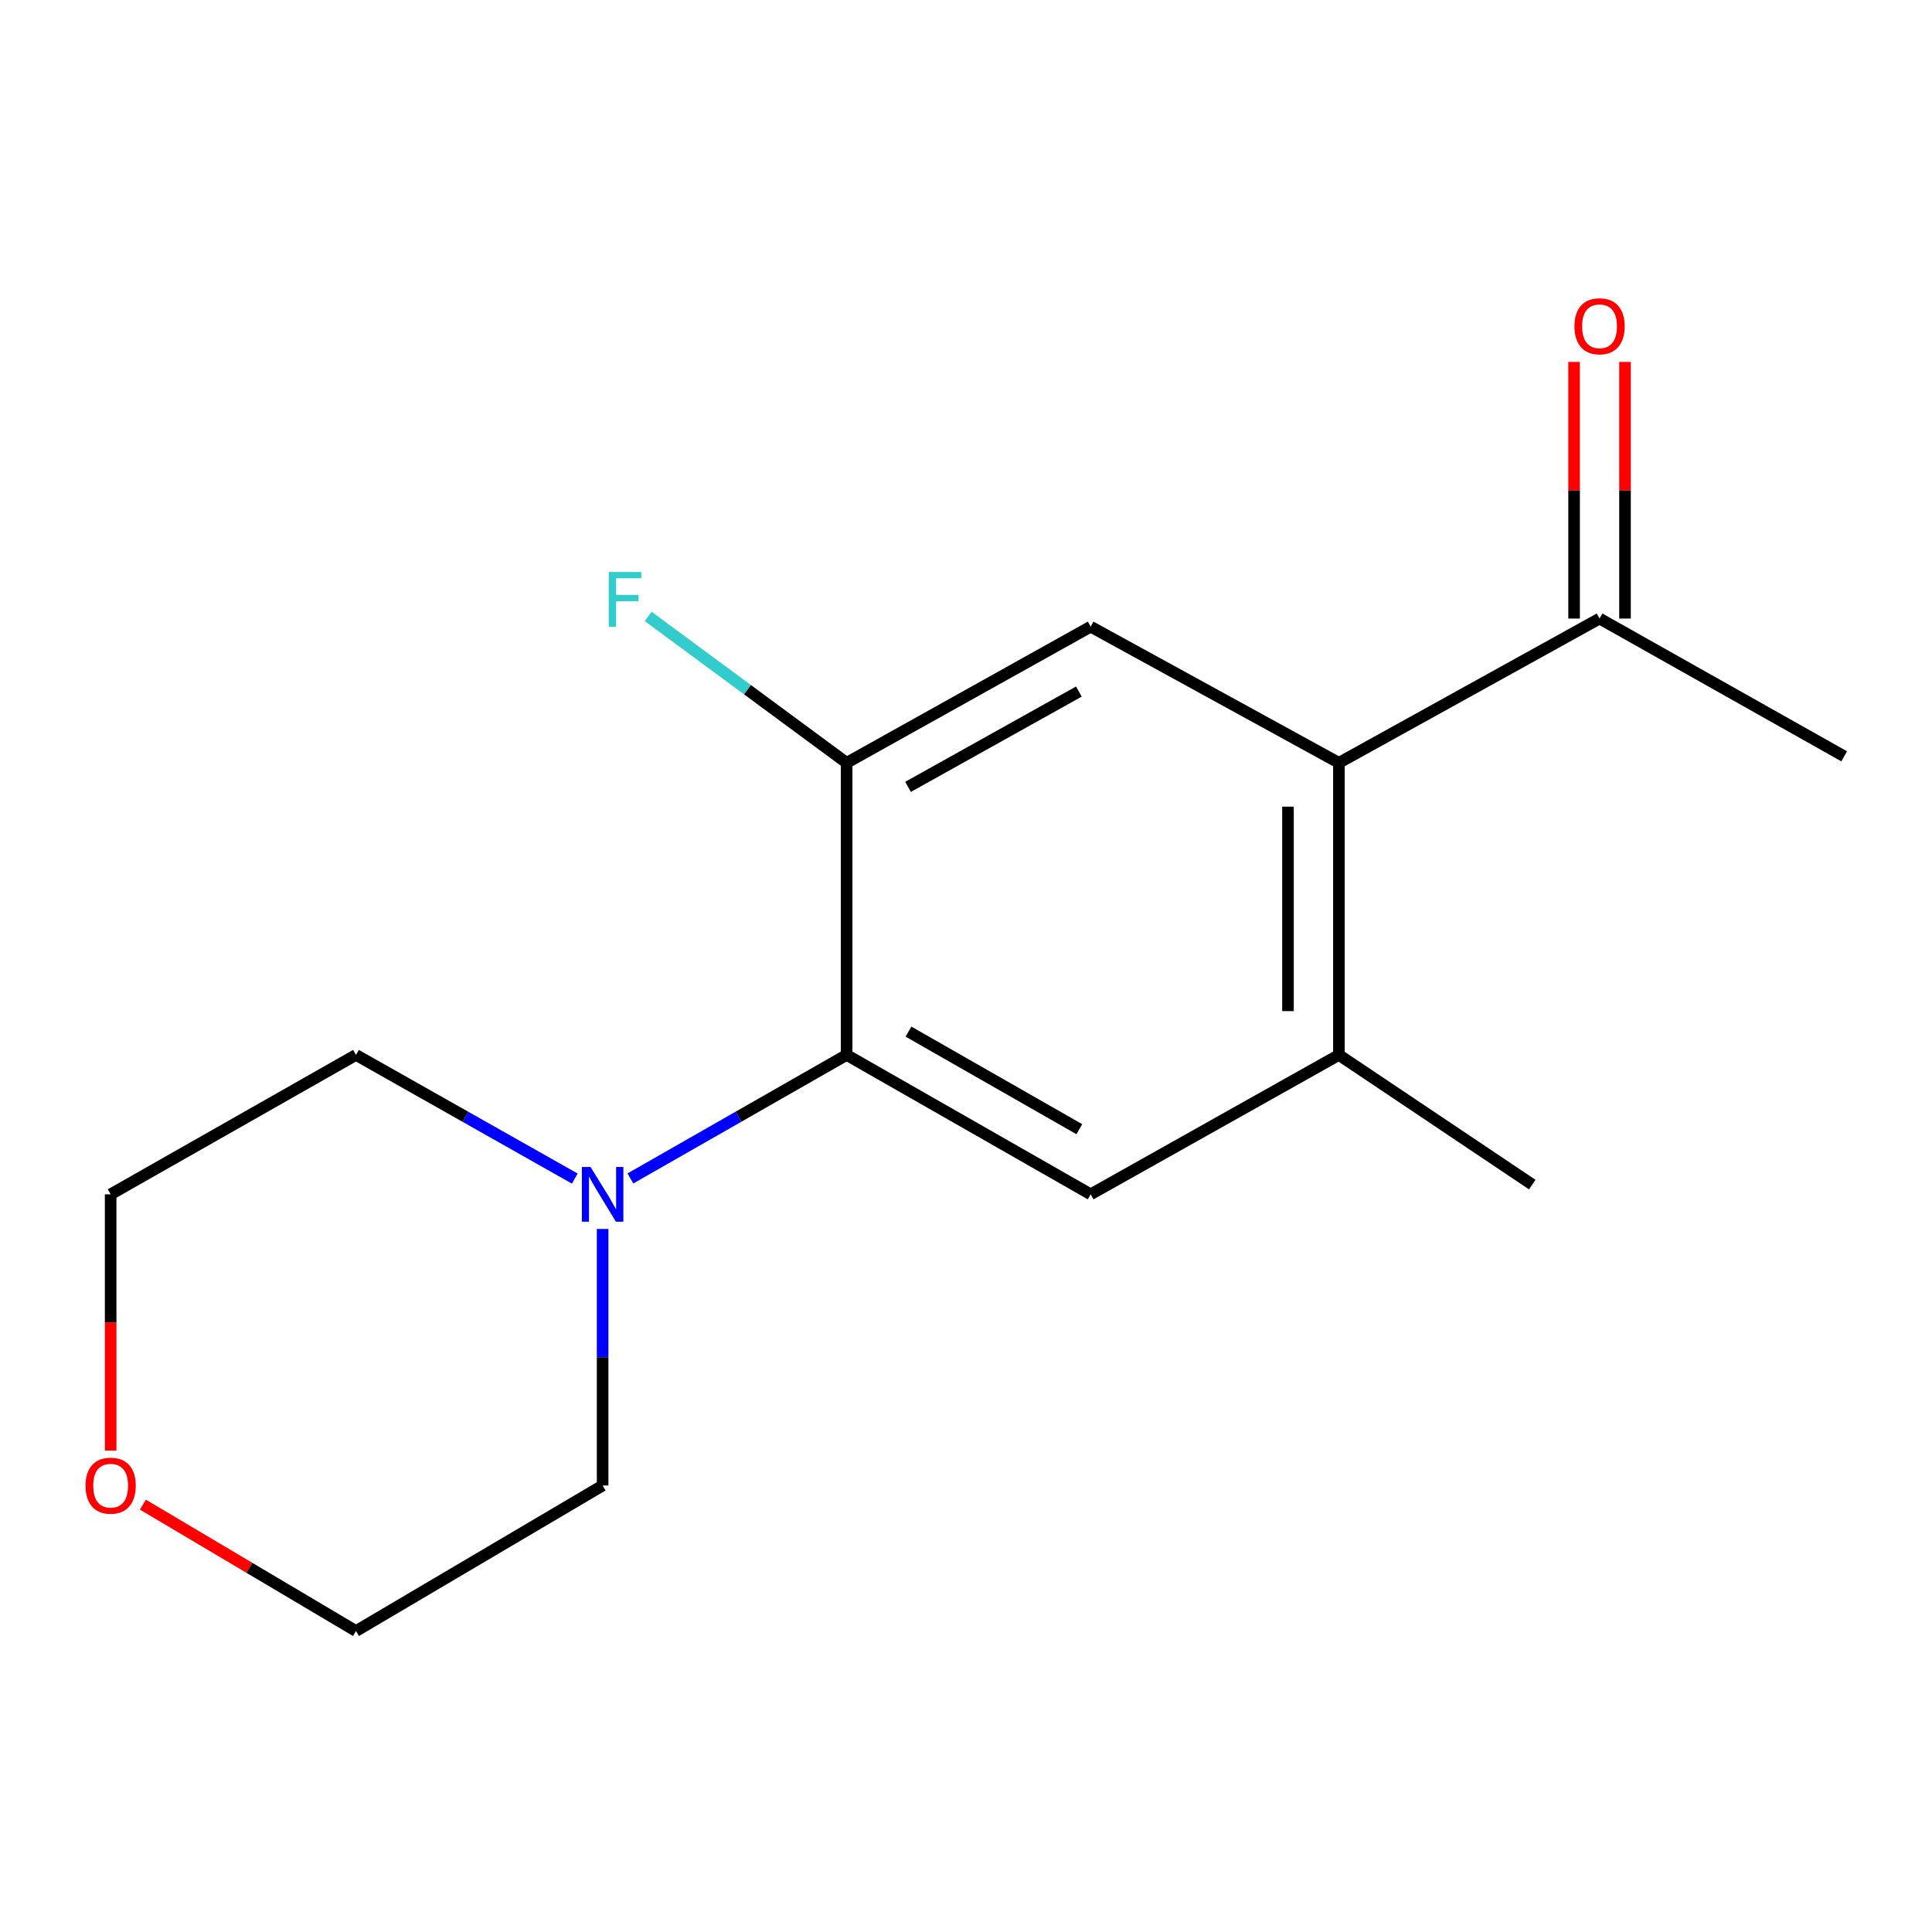 <?xml version='1.0' encoding='iso-8859-1'?>
<svg version='1.1' baseProfile='full'
              xmlns='http://www.w3.org/2000/svg'
                      xmlns:rdkit='http://www.rdkit.org/xml'
                      xmlns:xlink='http://www.w3.org/1999/xlink'
                  xml:space='preserve'
width='1000px' height='1000px' viewBox='0 0 1000 1000'>
<!-- END OF HEADER -->
<rect style='opacity:1.0;fill:#FFFFFF;stroke:none' width='1000' height='1000' x='0' y='0'> </rect>
<path class='bond-1' d='M 438.213,546.03 L 438.213,394.839' style='fill:none;fill-rule:evenodd;stroke:#000000;stroke-width:6px;stroke-linecap:butt;stroke-linejoin:miter;stroke-opacity:1' />
<path class='bond-2' d='M 438.213,546.03 L 564.525,618.177' style='fill:none;fill-rule:evenodd;stroke:#000000;stroke-width:6px;stroke-linecap:butt;stroke-linejoin:miter;stroke-opacity:1' />
<path class='bond-2' d='M 470.232,533.965 L 558.651,584.467' style='fill:none;fill-rule:evenodd;stroke:#000000;stroke-width:6px;stroke-linecap:butt;stroke-linejoin:miter;stroke-opacity:1' />
<path class='bond-4' d='M 438.213,546.03 L 382.252,577.997' style='fill:none;fill-rule:evenodd;stroke:#000000;stroke-width:6px;stroke-linecap:butt;stroke-linejoin:miter;stroke-opacity:1' />
<path class='bond-4' d='M 382.252,577.997 L 326.292,609.964' style='fill:none;fill-rule:evenodd;stroke:#0000FF;stroke-width:6px;stroke-linecap:butt;stroke-linejoin:miter;stroke-opacity:1' />
<path class='bond-0' d='M 693.018,394.839 L 693.018,546.03' style='fill:none;fill-rule:evenodd;stroke:#000000;stroke-width:6px;stroke-linecap:butt;stroke-linejoin:miter;stroke-opacity:1' />
<path class='bond-0' d='M 666.661,417.518 L 666.661,523.351' style='fill:none;fill-rule:evenodd;stroke:#000000;stroke-width:6px;stroke-linecap:butt;stroke-linejoin:miter;stroke-opacity:1' />
<path class='bond-6' d='M 693.018,394.839 L 827.926,320.159' style='fill:none;fill-rule:evenodd;stroke:#000000;stroke-width:6px;stroke-linecap:butt;stroke-linejoin:miter;stroke-opacity:1' />
<path class='bond-16' d='M 693.018,394.839 L 564.525,324.362' style='fill:none;fill-rule:evenodd;stroke:#000000;stroke-width:6px;stroke-linecap:butt;stroke-linejoin:miter;stroke-opacity:1' />
<path class='bond-3' d='M 438.213,394.839 L 564.525,324.362' style='fill:none;fill-rule:evenodd;stroke:#000000;stroke-width:6px;stroke-linecap:butt;stroke-linejoin:miter;stroke-opacity:1' />
<path class='bond-3' d='M 470.002,407.285 L 558.421,357.95' style='fill:none;fill-rule:evenodd;stroke:#000000;stroke-width:6px;stroke-linecap:butt;stroke-linejoin:miter;stroke-opacity:1' />
<path class='bond-9' d='M 438.213,394.839 L 386.854,356.955' style='fill:none;fill-rule:evenodd;stroke:#000000;stroke-width:6px;stroke-linecap:butt;stroke-linejoin:miter;stroke-opacity:1' />
<path class='bond-9' d='M 386.854,356.955 L 335.496,319.07' style='fill:none;fill-rule:evenodd;stroke:#33CCCC;stroke-width:6px;stroke-linecap:butt;stroke-linejoin:miter;stroke-opacity:1' />
<path class='bond-5' d='M 564.525,618.177 L 693.018,546.03' style='fill:none;fill-rule:evenodd;stroke:#000000;stroke-width:6px;stroke-linecap:butt;stroke-linejoin:miter;stroke-opacity:1' />
<path class='bond-10' d='M 311.915,636.105 L 311.915,702.502' style='fill:none;fill-rule:evenodd;stroke:#0000FF;stroke-width:6px;stroke-linecap:butt;stroke-linejoin:miter;stroke-opacity:1' />
<path class='bond-10' d='M 311.915,702.502 L 311.915,768.899' style='fill:none;fill-rule:evenodd;stroke:#000000;stroke-width:6px;stroke-linecap:butt;stroke-linejoin:miter;stroke-opacity:1' />
<path class='bond-11' d='M 297.51,610.035 L 240.883,578.033' style='fill:none;fill-rule:evenodd;stroke:#0000FF;stroke-width:6px;stroke-linecap:butt;stroke-linejoin:miter;stroke-opacity:1' />
<path class='bond-11' d='M 240.883,578.033 L 184.256,546.03' style='fill:none;fill-rule:evenodd;stroke:#000000;stroke-width:6px;stroke-linecap:butt;stroke-linejoin:miter;stroke-opacity:1' />
<path class='bond-12' d='M 693.018,546.03 L 793.09,613.14' style='fill:none;fill-rule:evenodd;stroke:#000000;stroke-width:6px;stroke-linecap:butt;stroke-linejoin:miter;stroke-opacity:1' />
<path class='bond-7' d='M 841.105,320.159 L 841.105,253.748' style='fill:none;fill-rule:evenodd;stroke:#000000;stroke-width:6px;stroke-linecap:butt;stroke-linejoin:miter;stroke-opacity:1' />
<path class='bond-7' d='M 841.105,253.748 L 841.105,187.337' style='fill:none;fill-rule:evenodd;stroke:#FF0000;stroke-width:6px;stroke-linecap:butt;stroke-linejoin:miter;stroke-opacity:1' />
<path class='bond-7' d='M 814.747,320.159 L 814.747,253.748' style='fill:none;fill-rule:evenodd;stroke:#000000;stroke-width:6px;stroke-linecap:butt;stroke-linejoin:miter;stroke-opacity:1' />
<path class='bond-7' d='M 814.747,253.748 L 814.747,187.337' style='fill:none;fill-rule:evenodd;stroke:#FF0000;stroke-width:6px;stroke-linecap:butt;stroke-linejoin:miter;stroke-opacity:1' />
<path class='bond-15' d='M 827.926,320.159 L 954.545,391.471' style='fill:none;fill-rule:evenodd;stroke:#000000;stroke-width:6px;stroke-linecap:butt;stroke-linejoin:miter;stroke-opacity:1' />
<path class='bond-8' d='M 57.271,750.811 L 57.271,684.494' style='fill:none;fill-rule:evenodd;stroke:#FF0000;stroke-width:6px;stroke-linecap:butt;stroke-linejoin:miter;stroke-opacity:1' />
<path class='bond-8' d='M 57.271,684.494 L 57.271,618.177' style='fill:none;fill-rule:evenodd;stroke:#000000;stroke-width:6px;stroke-linecap:butt;stroke-linejoin:miter;stroke-opacity:1' />
<path class='bond-17' d='M 73.962,778.8 L 129.109,811.512' style='fill:none;fill-rule:evenodd;stroke:#FF0000;stroke-width:6px;stroke-linecap:butt;stroke-linejoin:miter;stroke-opacity:1' />
<path class='bond-17' d='M 129.109,811.512 L 184.256,844.223' style='fill:none;fill-rule:evenodd;stroke:#000000;stroke-width:6px;stroke-linecap:butt;stroke-linejoin:miter;stroke-opacity:1' />
<path class='bond-14' d='M 311.915,768.899 L 184.256,844.223' style='fill:none;fill-rule:evenodd;stroke:#000000;stroke-width:6px;stroke-linecap:butt;stroke-linejoin:miter;stroke-opacity:1' />
<path class='bond-13' d='M 184.256,546.03 L 57.271,618.177' style='fill:none;fill-rule:evenodd;stroke:#000000;stroke-width:6px;stroke-linecap:butt;stroke-linejoin:miter;stroke-opacity:1' />
<path  class='atom-5' d='M 305.655 604.017
L 314.935 619.017
Q 315.855 620.497, 317.335 623.177
Q 318.815 625.857, 318.895 626.017
L 318.895 604.017
L 322.655 604.017
L 322.655 632.337
L 318.775 632.337
L 308.815 615.937
Q 307.655 614.017, 306.415 611.817
Q 305.215 609.617, 304.855 608.937
L 304.855 632.337
L 301.175 632.337
L 301.175 604.017
L 305.655 604.017
' fill='#0000FF'/>
<path  class='atom-8' d='M 814.926 168.873
Q 814.926 162.073, 818.286 158.273
Q 821.646 154.473, 827.926 154.473
Q 834.206 154.473, 837.566 158.273
Q 840.926 162.073, 840.926 168.873
Q 840.926 175.753, 837.526 179.673
Q 834.126 183.553, 827.926 183.553
Q 821.686 183.553, 818.286 179.673
Q 814.926 175.793, 814.926 168.873
M 827.926 180.353
Q 832.246 180.353, 834.566 177.473
Q 836.926 174.553, 836.926 168.873
Q 836.926 163.313, 834.566 160.513
Q 832.246 157.673, 827.926 157.673
Q 823.606 157.673, 821.246 160.473
Q 818.926 163.273, 818.926 168.873
Q 818.926 174.593, 821.246 177.473
Q 823.606 180.353, 827.926 180.353
' fill='#FF0000'/>
<path  class='atom-9' d='M 44.271 768.979
Q 44.271 762.179, 47.631 758.379
Q 50.991 754.579, 57.271 754.579
Q 63.551 754.579, 66.911 758.379
Q 70.271 762.179, 70.271 768.979
Q 70.271 775.859, 66.871 779.779
Q 63.471 783.659, 57.271 783.659
Q 51.031 783.659, 47.631 779.779
Q 44.271 775.899, 44.271 768.979
M 57.271 780.459
Q 61.591 780.459, 63.911 777.579
Q 66.271 774.659, 66.271 768.979
Q 66.271 763.419, 63.911 760.619
Q 61.591 757.779, 57.271 757.779
Q 52.951 757.779, 50.591 760.579
Q 48.271 763.379, 48.271 768.979
Q 48.271 774.699, 50.591 777.579
Q 52.951 780.459, 57.271 780.459
' fill='#FF0000'/>
<path  class='atom-10' d='M 315.093 296.071
L 331.933 296.071
L 331.933 299.311
L 318.893 299.311
L 318.893 307.911
L 330.493 307.911
L 330.493 311.191
L 318.893 311.191
L 318.893 324.391
L 315.093 324.391
L 315.093 296.071
' fill='#33CCCC'/>
</svg>
